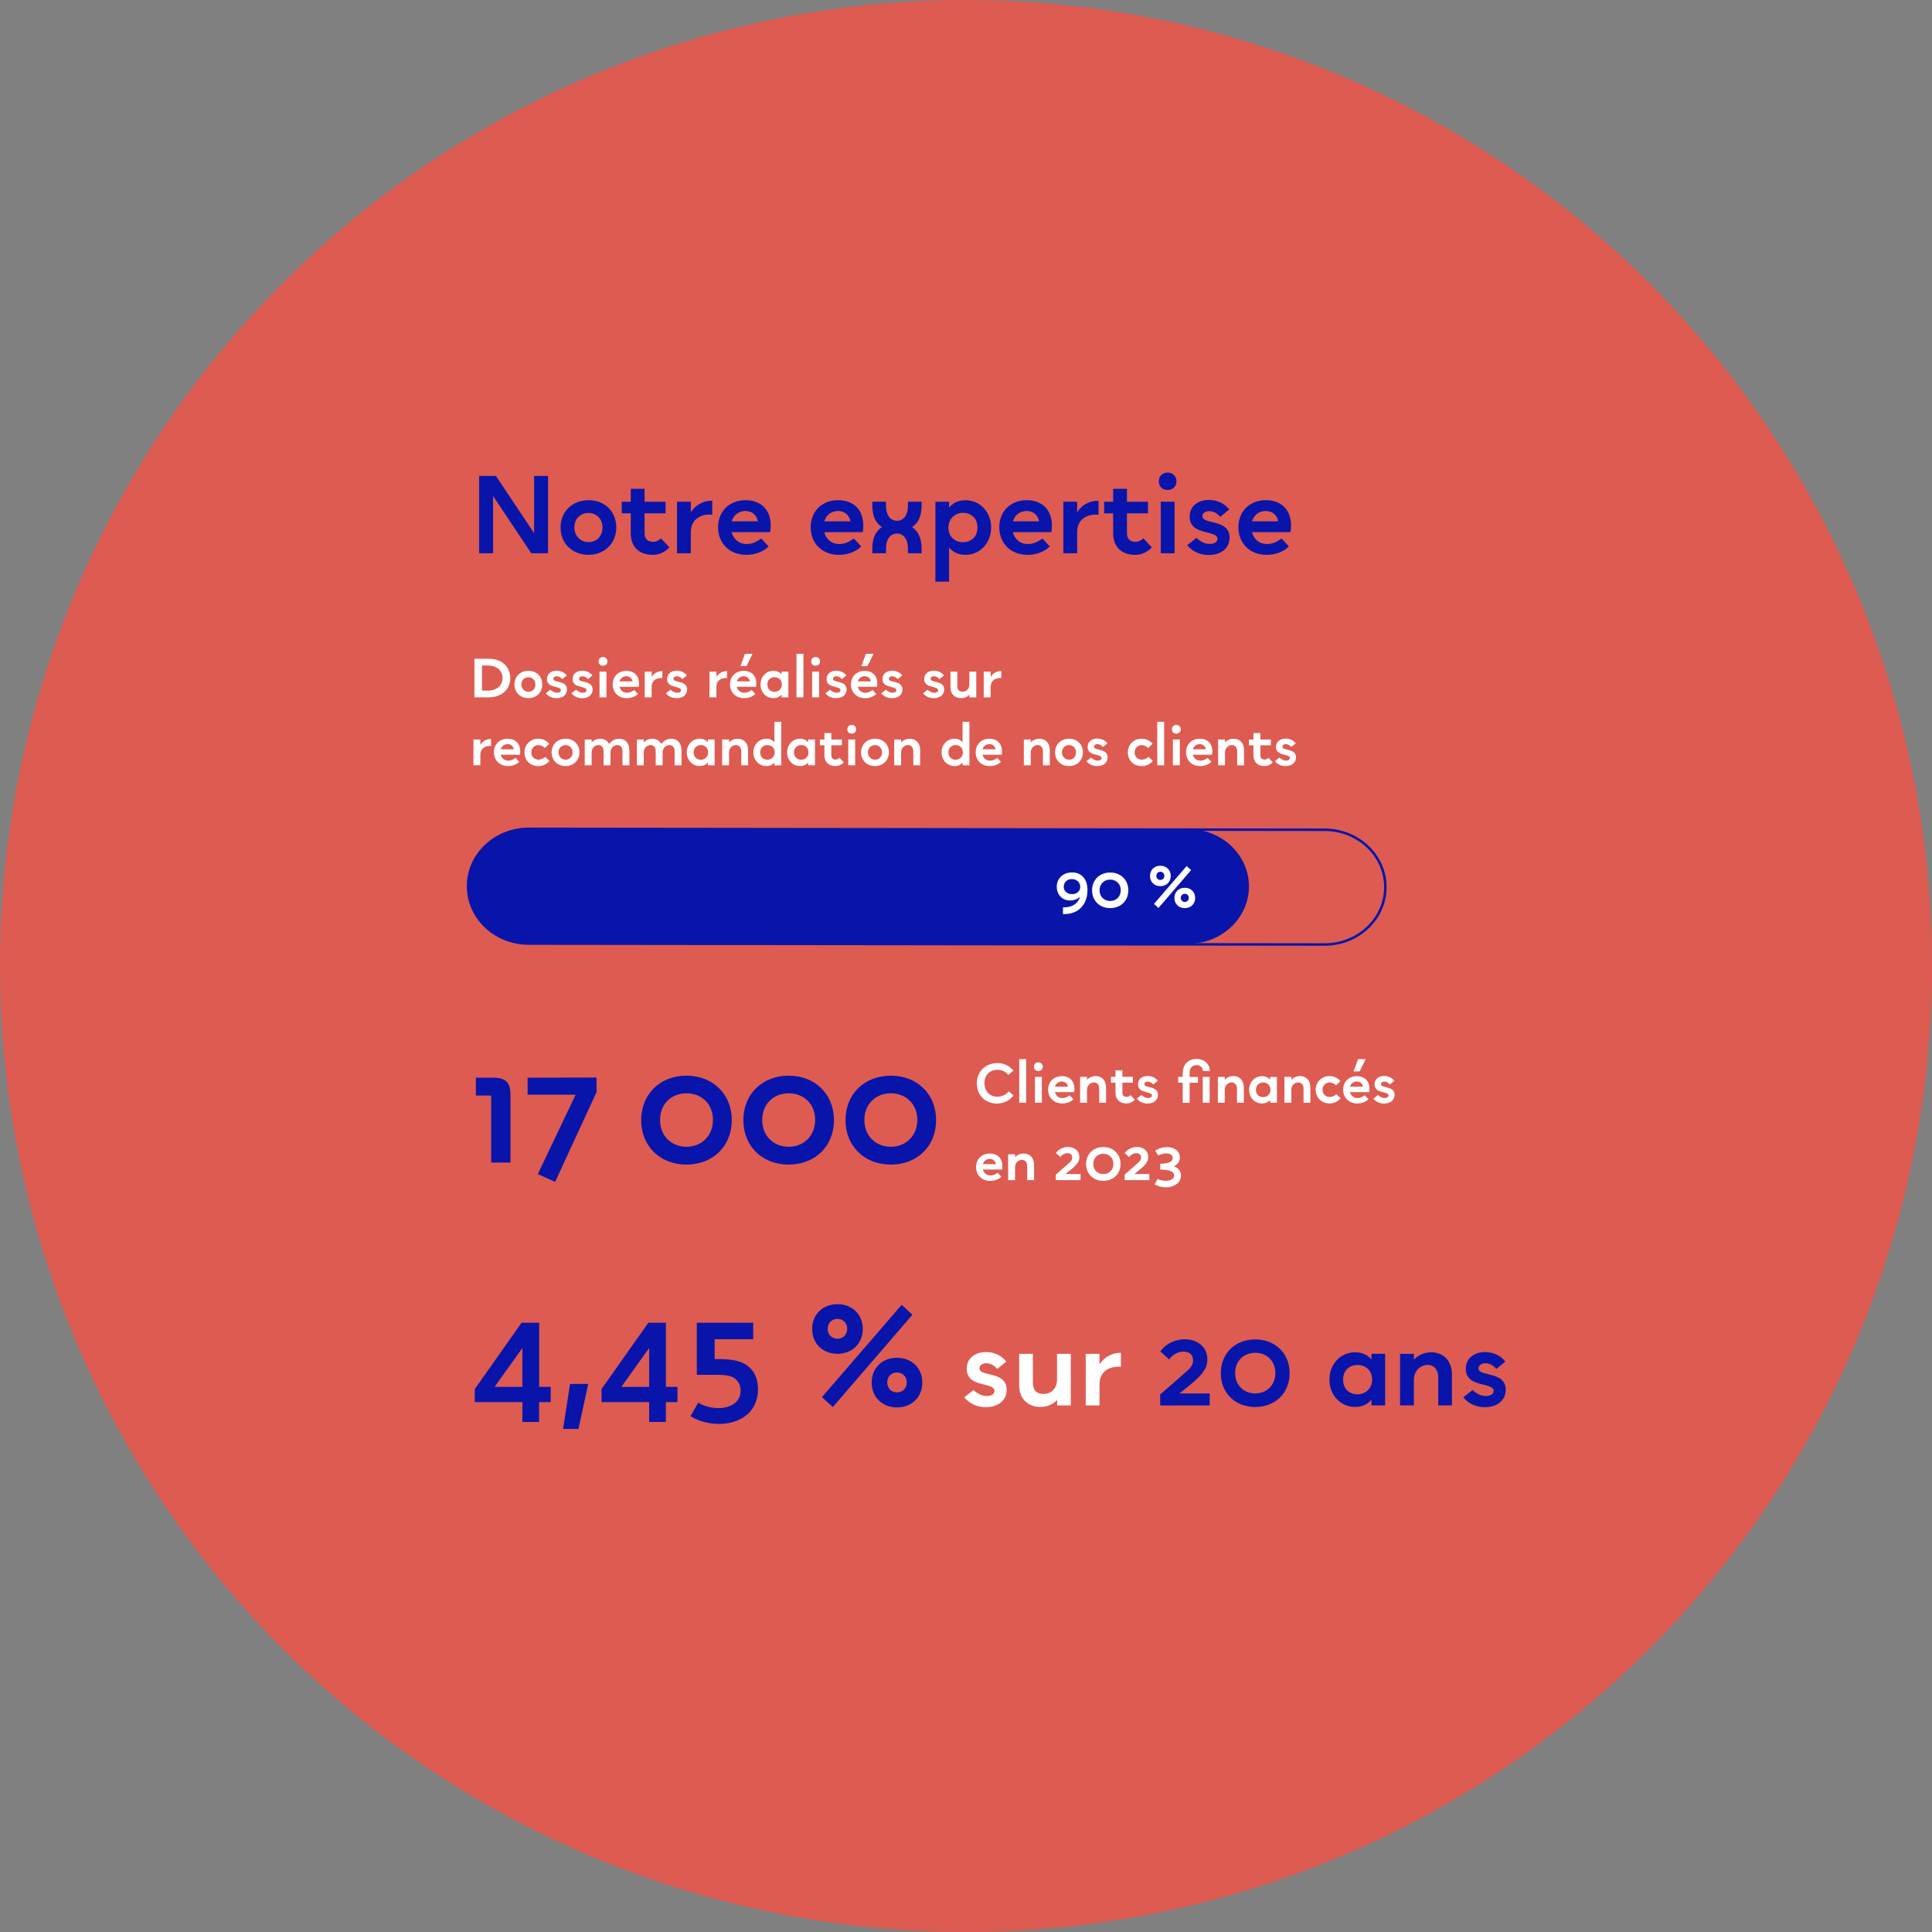 <?xml version="1.0" encoding="UTF-8"?><svg id="Calque_1" xmlns="http://www.w3.org/2000/svg" viewBox="0 0 621.3 621.3"><rect x="0" y="0" width="621.3" height="621.3" fill="#808080" stroke="none"/><defs><style>.cls-1{fill:none;stroke:#0915aa;stroke-width:.8px;}.cls-2{isolation:isolate;}.cls-3{fill:#0915aa;}.cls-3,.cls-4,.cls-5{stroke-width:0px;}.cls-4{fill:#de5b52;}.cls-5{fill:#fff;}</style></defs><circle class="cls-4" cx="310.65" cy="310.65" r="310.65"/><g class="cls-2"><g class="cls-2"><path class="cls-5" d="M164.1,218.05c0,3.11-2.16,6.22-7.09,6.22h-4.44v-12.44h4.44c4.94,0,7.09,3.11,7.09,6.22ZM161.61,218.03c0-2.01-1.43-4.02-4.89-4.02h-1.72v8.07l1.68.02c3.48.04,4.93-2.03,4.93-4.06Z"/><path class="cls-5" d="M165.43,220.12c0-2.55,1.89-4.4,4.5-4.4s4.46,1.82,4.46,4.38-1.89,4.42-4.48,4.42-4.48-1.85-4.48-4.4ZM172.17,220.12c0-1.37-.95-2.34-2.26-2.34s-2.26.97-2.26,2.32.95,2.36,2.28,2.36,2.24-.97,2.24-2.34Z"/><path class="cls-5" d="M175.51,222.97l1.47-1.16c.62.52,1.29.95,2.16.95s1.24-.39,1.24-.83c0-.58-.75-.77-1.62-1-1.29-.31-2.86-.71-2.86-2.55,0-1.72,1.37-2.7,3.11-2.7,1.47,0,2.63.71,3.25,1.53l-1.45,1.18c-.52-.62-1.14-.91-1.76-.91-.73,0-1.1.39-1.1.81,0,.58.73.75,1.58.95,1.27.31,2.8.68,2.8,2.49,0,1.66-1.31,2.8-3.36,2.8-1.47,0-2.65-.6-3.46-1.58Z"/><path class="cls-5" d="M183.76,222.97l1.47-1.16c.62.52,1.29.95,2.16.95s1.24-.39,1.24-.83c0-.58-.75-.77-1.62-1-1.29-.31-2.86-.71-2.86-2.55,0-1.72,1.37-2.7,3.11-2.7,1.47,0,2.63.71,3.25,1.53l-1.45,1.18c-.52-.62-1.14-.91-1.76-.91-.73,0-1.1.39-1.1.81,0,.58.73.75,1.58.95,1.26.31,2.8.68,2.8,2.49,0,1.66-1.31,2.8-3.36,2.8-1.47,0-2.65-.6-3.46-1.58Z"/><path class="cls-5" d="M192.49,212.7c0-.81.56-1.41,1.41-1.41s1.43.6,1.43,1.41-.58,1.39-1.43,1.39-1.41-.58-1.41-1.39ZM192.8,215.98h2.22v8.29h-2.22v-8.29Z"/><path class="cls-5" d="M205.41,220.87h-6.2c.29,1.1,1.14,1.91,2.45,1.91.91,0,1.64-.39,2.32-.89l1.18,1.29c-.87.85-2.18,1.35-3.59,1.35-2.7,0-4.54-1.87-4.54-4.44s1.82-4.35,4.4-4.35,4.06,1.6,4.06,4.08c0,.29-.02.68-.08,1.06ZM199.23,219.13h4.21c-.23-1.08-1-1.66-2.01-1.66s-1.91.62-2.2,1.66Z"/><path class="cls-5" d="M213,215.81v2.24h-.54c-1.39,0-2.9.83-2.9,2.8v3.42h-2.22v-8.29h2.22v1.7c.75-1.16,1.93-1.87,3.44-1.87Z"/><path class="cls-5" d="M214.14,222.97l1.47-1.16c.62.52,1.29.95,2.16.95s1.24-.39,1.24-.83c0-.58-.75-.77-1.62-1-1.29-.31-2.86-.71-2.86-2.55,0-1.72,1.37-2.7,3.11-2.7,1.47,0,2.63.71,3.25,1.53l-1.45,1.18c-.52-.62-1.14-.91-1.76-.91-.73,0-1.1.39-1.1.81,0,.58.73.75,1.58.95,1.27.31,2.8.68,2.8,2.49,0,1.66-1.31,2.8-3.36,2.8-1.47,0-2.65-.6-3.46-1.58Z"/></g><g class="cls-2"><path class="cls-5" d="M233.82,215.81v2.24h-.54c-1.39,0-2.9.83-2.9,2.8v3.42h-2.22v-8.29h2.22v1.7c.75-1.16,1.93-1.87,3.44-1.87Z"/></g><g class="cls-2"><path class="cls-5" d="M243.14,220.87h-6.2c.29,1.1,1.14,1.91,2.45,1.91.91,0,1.64-.39,2.32-.89l1.18,1.29c-.87.85-2.18,1.35-3.59,1.35-2.7,0-4.54-1.87-4.54-4.44s1.82-4.35,4.4-4.35,4.06,1.6,4.06,4.08c0,.29-.02.68-.08,1.06ZM236.96,219.13h4.21c-.23-1.08-1-1.66-2.01-1.66s-1.91.62-2.2,1.66ZM240.05,214.21h-1.93l1.43-3.94h2.47l-1.97,3.94Z"/></g><g class="cls-2"><path class="cls-5" d="M253.53,215.98v8.29h-2.2v-.91c-.62.75-1.53,1.16-2.63,1.16-2.26,0-4.13-1.83-4.13-4.4s1.87-4.4,4.13-4.4c1.1,0,2.01.41,2.63,1.16v-.91h2.2ZM251.43,220.12c0-1.58-1.18-2.36-2.34-2.36s-2.32.77-2.32,2.36,1.14,2.36,2.3,2.36,2.36-.81,2.36-2.36Z"/><path class="cls-5" d="M256.14,210.27h2.22v14h-2.22v-14Z"/><path class="cls-5" d="M260.87,212.7c0-.81.56-1.41,1.41-1.41s1.43.6,1.43,1.41-.58,1.39-1.43,1.39-1.41-.58-1.41-1.39ZM261.18,215.98h2.22v8.29h-2.22v-8.29Z"/><path class="cls-5" d="M265.43,222.97l1.47-1.16c.62.52,1.29.95,2.16.95s1.24-.39,1.24-.83c0-.58-.75-.77-1.62-1-1.29-.31-2.86-.71-2.86-2.55,0-1.72,1.37-2.7,3.11-2.7,1.47,0,2.63.71,3.25,1.53l-1.45,1.18c-.52-.62-1.14-.91-1.76-.91-.73,0-1.1.39-1.1.81,0,.58.73.75,1.58.95,1.27.31,2.8.68,2.8,2.49,0,1.66-1.31,2.8-3.36,2.8-1.47,0-2.65-.6-3.46-1.58Z"/><path class="cls-5" d="M282.04,220.87h-6.2c.29,1.1,1.14,1.91,2.45,1.91.91,0,1.64-.39,2.32-.89l1.18,1.29c-.87.85-2.18,1.35-3.59,1.35-2.7,0-4.54-1.87-4.54-4.44s1.82-4.35,4.4-4.35,4.06,1.6,4.06,4.08c0,.29-.02.68-.08,1.06ZM275.86,219.13h4.21c-.23-1.08-1-1.66-2.01-1.66s-1.91.62-2.2,1.66ZM278.95,214.21h-1.93l1.43-3.94h2.47l-1.97,3.94Z"/><path class="cls-5" d="M283.39,222.97l1.47-1.16c.62.52,1.29.95,2.16.95s1.24-.39,1.24-.83c0-.58-.75-.77-1.62-1-1.29-.31-2.86-.71-2.86-2.55,0-1.72,1.37-2.7,3.11-2.7,1.47,0,2.63.71,3.25,1.53l-1.45,1.18c-.52-.62-1.14-.91-1.76-.91-.73,0-1.1.39-1.1.81,0,.58.73.75,1.58.95,1.26.31,2.8.68,2.8,2.49,0,1.66-1.31,2.8-3.36,2.8-1.47,0-2.65-.6-3.46-1.58Z"/></g></g><g class="cls-2"><g class="cls-2"><path class="cls-5" d="M296.82,222.97l1.47-1.16c.62.52,1.29.95,2.16.95s1.24-.39,1.24-.83c0-.58-.75-.77-1.62-1-1.29-.31-2.86-.71-2.86-2.55,0-1.72,1.37-2.7,3.11-2.7,1.47,0,2.63.71,3.25,1.53l-1.45,1.18c-.52-.62-1.14-.91-1.76-.91-.73,0-1.1.39-1.1.81,0,.58.73.75,1.58.95,1.26.31,2.8.68,2.8,2.49,0,1.66-1.31,2.8-3.36,2.8-1.47,0-2.65-.6-3.46-1.58Z"/><path class="cls-5" d="M313.95,215.98v8.29h-2.2v-.89c-.66.73-1.6,1.14-2.7,1.14-1.97,0-3.4-1.35-3.4-3.36v-5.18h2.2v4.67c0,1.24.66,1.78,1.7,1.78,1.31,0,2.18-.93,2.18-2.3v-4.15h2.22Z"/><path class="cls-5" d="M322.01,215.81v2.24h-.54c-1.39,0-2.9.83-2.9,2.8v3.42h-2.22v-8.29h2.22v1.7c.75-1.16,1.93-1.87,3.44-1.87Z"/></g></g><g class="cls-2"><g class="cls-2"><path class="cls-5" d="M157.92,237.64v2.24h-.54c-1.39,0-2.9.83-2.9,2.8v3.42h-2.22v-8.29h2.22v1.7c.75-1.16,1.93-1.87,3.44-1.87Z"/></g><g class="cls-2"><path class="cls-5" d="M167.22,242.7h-6.2c.29,1.1,1.14,1.91,2.45,1.91.91,0,1.64-.39,2.32-.89l1.18,1.29c-.87.85-2.18,1.35-3.59,1.35-2.7,0-4.54-1.87-4.54-4.44s1.82-4.35,4.4-4.35,4.06,1.6,4.06,4.08c0,.29-.02.68-.08,1.06ZM161.04,240.96h4.21c-.23-1.08-1-1.66-2.01-1.66s-1.91.62-2.2,1.66Z"/></g><g class="cls-2"><path class="cls-5" d="M168.66,241.98c0-2.55,1.91-4.42,4.5-4.42,1.27,0,2.53.52,3.46,1.62l-1.41,1.37c-.62-.64-1.37-.93-2.07-.93-1.2,0-2.28.89-2.28,2.41,0,1.41,1.1,2.26,2.34,2.26.71,0,1.47-.27,2.12-.89l1.39,1.31c-1,1.16-2.3,1.66-3.57,1.66-2.59,0-4.48-1.85-4.48-4.38Z"/><path class="cls-5" d="M177.39,241.96c0-2.55,1.89-4.4,4.5-4.4s4.46,1.82,4.46,4.38-1.89,4.42-4.48,4.42-4.48-1.85-4.48-4.4ZM184.13,241.96c0-1.37-.95-2.34-2.26-2.34s-2.26.97-2.26,2.32.95,2.36,2.28,2.36,2.24-.97,2.24-2.34Z"/><path class="cls-5" d="M202.4,241.13v4.98h-2.22v-4.48c0-1.16-.54-2.03-1.64-2.03-1.16,0-2.22.97-2.22,2.36v4.15h-2.22v-4.48c0-1.16-.54-2.03-1.64-2.03-1.16,0-2.2.97-2.2,2.36v4.15h-2.22v-8.29h2.22v.93c.71-.75,1.68-1.18,2.78-1.18,1.33,0,2.34.64,2.86,1.7.73-1.06,1.89-1.7,3.21-1.7,1.99,0,3.28,1.43,3.28,3.57Z"/><path class="cls-5" d="M219.16,241.13v4.98h-2.22v-4.48c0-1.16-.54-2.03-1.64-2.03-1.16,0-2.22.97-2.22,2.36v4.15h-2.22v-4.48c0-1.16-.54-2.03-1.64-2.03-1.16,0-2.2.97-2.2,2.36v4.15h-2.22v-8.29h2.22v.93c.71-.75,1.68-1.18,2.78-1.18,1.33,0,2.34.64,2.86,1.7.73-1.06,1.89-1.7,3.21-1.7,1.99,0,3.28,1.43,3.28,3.57Z"/><path class="cls-5" d="M229.82,237.81v8.29h-2.2v-.91c-.62.75-1.53,1.16-2.63,1.16-2.26,0-4.13-1.83-4.13-4.4s1.87-4.4,4.13-4.4c1.1,0,2.01.41,2.63,1.16v-.91h2.2ZM227.73,241.96c0-1.58-1.18-2.36-2.34-2.36s-2.32.77-2.32,2.36,1.14,2.36,2.3,2.36,2.36-.81,2.36-2.36Z"/><path class="cls-5" d="M240.57,241.13v4.98h-2.2v-4.48c0-1.14-.58-2.03-1.7-2.03-1.18,0-2.22.97-2.22,2.36v4.15h-2.22v-8.29h2.22v.93c.71-.75,1.68-1.18,2.8-1.18,1.99,0,3.32,1.43,3.32,3.57Z"/><path class="cls-5" d="M251.23,232.11v14h-2.2v-.91c-.62.75-1.49,1.16-2.57,1.16-2.3,0-4.19-1.83-4.19-4.4s1.89-4.4,4.19-4.4c1.08,0,1.95.41,2.57,1.16v-6.61h2.2ZM249.13,241.94c0-1.56-1.18-2.34-2.34-2.34s-2.32.77-2.32,2.36,1.14,2.36,2.3,2.36,2.36-.81,2.36-2.38Z"/><path class="cls-5" d="M262.09,237.81v8.29h-2.2v-.91c-.62.75-1.53,1.16-2.63,1.16-2.26,0-4.13-1.83-4.13-4.4s1.87-4.4,4.13-4.4c1.1,0,2.01.41,2.63,1.16v-.91h2.2ZM260,241.96c0-1.58-1.18-2.36-2.34-2.36s-2.32.77-2.32,2.36,1.14,2.36,2.3,2.36,2.36-.81,2.36-2.36Z"/><path class="cls-5" d="M271.34,245.15c-.79.83-1.74,1.2-2.67,1.2-2.28,0-3.55-1.37-3.55-3.46v-3.21h-1.45v-1.87h1.45v-2.07h2.22v2.07h3.38v1.87h-3.38v3.21c0,.83.46,1.37,1.41,1.37.41,0,.85-.19,1.22-.56l1.37,1.45Z"/><path class="cls-5" d="M272.47,234.53c0-.81.56-1.41,1.41-1.41s1.43.6,1.43,1.41-.58,1.39-1.43,1.39-1.41-.58-1.41-1.39ZM272.78,237.81h2.22v8.29h-2.22v-8.29Z"/><path class="cls-5" d="M276.9,241.96c0-2.55,1.89-4.4,4.5-4.4s4.46,1.82,4.46,4.38-1.89,4.42-4.48,4.42-4.48-1.85-4.48-4.4ZM283.64,241.96c0-1.37-.95-2.34-2.26-2.34s-2.26.97-2.26,2.32.95,2.36,2.28,2.36,2.24-.97,2.24-2.34Z"/><path class="cls-5" d="M295.9,241.13v4.98h-2.2v-4.48c0-1.14-.58-2.03-1.7-2.03-1.18,0-2.22.97-2.22,2.36v4.15h-2.22v-8.29h2.22v.93c.71-.75,1.68-1.18,2.8-1.18,1.99,0,3.32,1.43,3.32,3.57Z"/><path class="cls-5" d="M311.75,232.11v14h-2.2v-.91c-.62.75-1.49,1.16-2.57,1.16-2.3,0-4.19-1.83-4.19-4.4s1.89-4.4,4.19-4.4c1.08,0,1.95.41,2.57,1.16v-6.61h2.2ZM309.65,241.94c0-1.56-1.18-2.34-2.34-2.34s-2.32.77-2.32,2.36,1.14,2.36,2.3,2.36,2.36-.81,2.36-2.38Z"/><path class="cls-5" d="M322.14,242.7h-6.2c.29,1.1,1.14,1.91,2.45,1.91.91,0,1.64-.39,2.32-.89l1.18,1.29c-.87.85-2.18,1.35-3.59,1.35-2.7,0-4.54-1.87-4.54-4.44s1.82-4.35,4.4-4.35,4.06,1.6,4.06,4.08c0,.29-.02.68-.08,1.06ZM315.96,240.96h4.21c-.23-1.08-1-1.66-2.01-1.66s-1.91.62-2.2,1.66Z"/><path class="cls-5" d="M337.59,241.13v4.98h-2.2v-4.48c0-1.14-.58-2.03-1.7-2.03-1.18,0-2.22.97-2.22,2.36v4.15h-2.22v-8.29h2.22v.93c.71-.75,1.68-1.18,2.8-1.18,1.99,0,3.32,1.43,3.32,3.57Z"/><path class="cls-5" d="M339.29,241.96c0-2.55,1.89-4.4,4.5-4.4s4.46,1.82,4.46,4.38-1.89,4.42-4.48,4.42-4.48-1.85-4.48-4.4ZM346.03,241.96c0-1.37-.95-2.34-2.26-2.34s-2.26.97-2.26,2.32.95,2.36,2.28,2.36,2.24-.97,2.24-2.34Z"/><path class="cls-5" d="M349.37,244.8l1.47-1.16c.62.52,1.29.95,2.16.95s1.24-.39,1.24-.83c0-.58-.75-.77-1.62-1-1.29-.31-2.86-.71-2.86-2.55,0-1.72,1.37-2.7,3.11-2.7,1.47,0,2.63.71,3.25,1.53l-1.45,1.18c-.52-.62-1.14-.91-1.76-.91-.73,0-1.1.39-1.1.81,0,.58.73.75,1.58.95,1.27.31,2.8.68,2.8,2.49,0,1.66-1.31,2.8-3.36,2.8-1.47,0-2.65-.6-3.46-1.58Z"/></g><g class="cls-2"><path class="cls-5" d="M362.68,241.98c0-2.55,1.91-4.42,4.5-4.42,1.27,0,2.53.52,3.46,1.62l-1.41,1.37c-.62-.64-1.37-.93-2.07-.93-1.2,0-2.28.89-2.28,2.41,0,1.41,1.1,2.26,2.34,2.26.71,0,1.47-.27,2.12-.89l1.39,1.31c-1,1.16-2.3,1.66-3.57,1.66-2.59,0-4.48-1.85-4.48-4.38Z"/></g><g class="cls-2"><path class="cls-5" d="M372.15,232.11h2.22v14h-2.22v-14Z"/><path class="cls-5" d="M376.87,234.53c0-.81.56-1.41,1.41-1.41s1.43.6,1.43,1.41-.58,1.39-1.43,1.39-1.41-.58-1.41-1.39ZM377.19,237.81h2.22v8.29h-2.22v-8.29Z"/><path class="cls-5" d="M389.79,242.7h-6.2c.29,1.1,1.14,1.91,2.45,1.91.91,0,1.64-.39,2.32-.89l1.18,1.29c-.87.85-2.18,1.35-3.59,1.35-2.7,0-4.54-1.87-4.54-4.44s1.82-4.35,4.4-4.35,4.06,1.6,4.06,4.08c0,.29-.02.68-.08,1.06ZM383.61,240.96h4.21c-.23-1.08-1-1.66-2.01-1.66s-1.91.62-2.2,1.66Z"/><path class="cls-5" d="M400.06,241.13v4.98h-2.2v-4.48c0-1.14-.58-2.03-1.7-2.03-1.18,0-2.22.97-2.22,2.36v4.15h-2.22v-8.29h2.22v.93c.71-.75,1.68-1.18,2.8-1.18,1.99,0,3.32,1.43,3.32,3.57Z"/><path class="cls-5" d="M409.31,245.15c-.79.83-1.74,1.2-2.67,1.2-2.28,0-3.55-1.37-3.55-3.46v-3.21h-1.45v-1.87h1.45v-2.07h2.22v2.07h3.38v1.87h-3.38v3.21c0,.83.46,1.37,1.41,1.37.41,0,.85-.19,1.22-.56l1.37,1.45Z"/><path class="cls-5" d="M409.95,244.8l1.47-1.16c.62.52,1.29.95,2.16.95s1.24-.39,1.24-.83c0-.58-.75-.77-1.62-1-1.29-.31-2.86-.71-2.86-2.55,0-1.72,1.37-2.7,3.11-2.7,1.47,0,2.63.71,3.25,1.53l-1.45,1.18c-.52-.62-1.14-.91-1.76-.91-.73,0-1.1.39-1.1.81,0,.58.73.75,1.58.95,1.27.31,2.8.68,2.8,2.49,0,1.66-1.31,2.8-3.36,2.8-1.47,0-2.65-.6-3.46-1.58Z"/></g></g><path class="cls-1" d="M170.06,266.54l255.9.3c10.81,0,19.55,8.26,19.55,18.45s-8.76,18.45-19.55,18.45l-255.9-.3c-10.81,0-19.55-8.26-19.55-18.45s8.76-18.45,19.55-18.45Z"/><path class="cls-3" d="M170.2,266.54l211.89.07c10.79,0,19.55,8.26,19.55,18.45s-8.76,18.45-19.55,18.45l-211.89-.07c-10.81,0-19.55-8.26-19.55-18.45s8.76-18.45,19.55-18.45"/><g class="cls-2"><g class="cls-2"><path class="cls-5" d="M349.71,286.29c0,4.5-2.84,7.66-7.38,7.66h-.5v-2.14h.17c2.77,0,4.58-1.16,5.37-3.43-.83.74-1.99,1.2-3.23,1.2-2.58,0-4.3-1.9-4.3-4.43s1.9-4.59,4.87-4.59,5,1.94,5,5.72ZM347.39,285.2c0-1.44-1.18-2.51-2.71-2.51s-2.6,1.07-2.6,2.49,1.11,2.36,2.66,2.36,2.64-.92,2.64-2.34Z"/><path class="cls-5" d="M351.19,286.31c0-3.34,2.42-5.72,5.83-5.72s5.83,2.38,5.83,5.72-2.42,5.72-5.83,5.72-5.83-2.38-5.83-5.72ZM360.42,286.29c0-2.03-1.44-3.43-3.41-3.43s-3.41,1.4-3.41,3.43,1.44,3.45,3.41,3.45,3.41-1.44,3.41-3.45Z"/><path class="cls-5" d="M369.81,281.69c0-1.92,1.4-3.28,3.34-3.28s3.34,1.35,3.34,3.28-1.4,3.28-3.34,3.28-3.34-1.35-3.34-3.28ZM371.1,290.68l10.52-12.18,1.42,1.31-10.5,12.18-1.44-1.31ZM374.44,281.66c0-.76-.55-1.31-1.29-1.31s-1.29.55-1.29,1.31.55,1.31,1.29,1.31,1.29-.55,1.29-1.31ZM377.67,288.76c0-1.92,1.4-3.27,3.34-3.27s3.34,1.35,3.34,3.27-1.4,3.28-3.34,3.28-3.34-1.35-3.34-3.28ZM382.3,288.74c0-.76-.55-1.31-1.29-1.31s-1.29.55-1.29,1.31.55,1.31,1.29,1.31,1.29-.55,1.29-1.31Z"/></g></g><g class="cls-2"><g class="cls-2"><path class="cls-3" d="M176.24,153.05v24.88h-5.39l-12.28-18.41v18.41h-4.48v-24.88h5.39l12.28,18.41v-18.41h4.48Z"/><path class="cls-3" d="M180.27,169.64c0-5.1,3.77-8.79,9-8.79s8.92,3.65,8.92,8.75-3.77,8.83-8.96,8.83-8.96-3.69-8.96-8.79ZM193.75,169.64c0-2.74-1.91-4.69-4.52-4.69s-4.52,1.95-4.52,4.65,1.91,4.73,4.56,4.73,4.48-1.95,4.48-4.69Z"/><path class="cls-3" d="M215.28,176.03c-1.58,1.66-3.48,2.41-5.35,2.41-4.56,0-7.09-2.74-7.09-6.93v-6.43h-2.9v-3.73h2.9v-4.15h4.44v4.15h6.76v3.73h-6.76v6.43c0,1.66.91,2.74,2.82,2.74.83,0,1.7-.37,2.45-1.12l2.74,2.9Z"/></g><g class="cls-2"><path class="cls-3" d="M229.05,161.01v4.48h-1.08c-2.78,0-5.81,1.66-5.81,5.6v6.84h-4.44v-16.59h4.44v3.4c1.49-2.32,3.86-3.73,6.88-3.73Z"/></g><g class="cls-2"><path class="cls-3" d="M247.67,171.13h-12.4c.58,2.2,2.28,3.82,4.89,3.82,1.83,0,3.28-.79,4.65-1.78l2.36,2.57c-1.74,1.7-4.35,2.7-7.17,2.7-5.39,0-9.08-3.73-9.08-8.88s3.65-8.71,8.79-8.71,8.13,3.19,8.13,8.17c0,.58-.04,1.37-.17,2.12ZM235.31,167.65h8.42c-.46-2.16-1.99-3.32-4.02-3.32s-3.82,1.24-4.4,3.32Z"/></g><g class="cls-2"><path class="cls-3" d="M277.45,171.13h-12.4c.58,2.2,2.28,3.82,4.89,3.82,1.83,0,3.28-.79,4.65-1.78l2.36,2.57c-1.74,1.7-4.35,2.7-7.17,2.7-5.39,0-9.08-3.73-9.08-8.88s3.65-8.71,8.79-8.71,8.13,3.19,8.13,8.17c0,.58-.04,1.37-.17,2.12ZM265.09,167.65h8.42c-.46-2.16-1.99-3.32-4.02-3.32s-3.82,1.24-4.4,3.32Z"/></g><g class="cls-2"><path class="cls-3" d="M293.3,169.51c1.95,1.29,3.07,3.57,3.07,6.84v1.58h-4.4v-1.58c0-3.19-1.62-4.77-3.52-4.77s-3.53,1.58-3.53,4.77v1.58h-4.4v-1.58c0-3.28,1.12-5.56,3.07-6.84-1.95-1.29-3.03-3.53-3.07-6.8v-1.37h4.4v1.37c.04,3.19,1.62,4.77,3.53,4.77s3.52-1.58,3.52-4.77v-1.37h4.4v1.37c0,3.28-1.12,5.56-3.07,6.8Z"/></g><g class="cls-2"><path class="cls-3" d="M318.73,169.64c0,5.14-3.73,8.79-8.21,8.79-2.24,0-4.06-.83-5.31-2.36v10.99h-4.4v-25.71h4.4v1.87c1.24-1.53,3.07-2.36,5.31-2.36,4.48,0,8.21,3.65,8.21,8.79ZM314.33,169.64c0-3.19-2.28-4.73-4.6-4.73s-4.73,1.62-4.73,4.77,2.36,4.69,4.69,4.69,4.65-1.53,4.65-4.73Z"/></g><g class="cls-2"><path class="cls-3" d="M338.1,171.13h-12.4c.58,2.2,2.28,3.82,4.89,3.82,1.83,0,3.28-.79,4.65-1.78l2.36,2.57c-1.74,1.7-4.35,2.7-7.17,2.7-5.39,0-9.08-3.73-9.08-8.88s3.65-8.71,8.79-8.71,8.13,3.19,8.13,8.17c0,.58-.04,1.37-.17,2.12ZM325.74,167.65h8.42c-.46-2.16-1.99-3.32-4.02-3.32s-3.82,1.24-4.4,3.32Z"/><path class="cls-3" d="M353.28,161.01v4.48h-1.08c-2.78,0-5.81,1.66-5.81,5.6v6.84h-4.44v-16.59h4.44v3.4c1.49-2.32,3.86-3.73,6.88-3.73Z"/><path class="cls-3" d="M370.41,176.03c-1.58,1.66-3.48,2.41-5.35,2.41-4.56,0-7.09-2.74-7.09-6.93v-6.43h-2.9v-3.73h2.9v-4.15h4.44v4.15h6.76v3.73h-6.76v6.43c0,1.66.91,2.74,2.82,2.74.83,0,1.7-.37,2.45-1.12l2.74,2.9Z"/><path class="cls-3" d="M372.65,154.79c0-1.62,1.12-2.82,2.82-2.82s2.86,1.2,2.86,2.82-1.16,2.78-2.86,2.78-2.82-1.16-2.82-2.78ZM373.28,161.34h4.44v16.59h-4.44v-16.59Z"/><path class="cls-3" d="M381.78,175.32l2.94-2.32c1.24,1.04,2.57,1.91,4.31,1.91s2.49-.79,2.49-1.66c0-1.16-1.49-1.53-3.23-1.99-2.57-.62-5.72-1.41-5.72-5.1,0-3.44,2.74-5.39,6.22-5.39,2.95,0,5.27,1.41,6.51,3.07l-2.9,2.36c-1.04-1.24-2.28-1.83-3.53-1.83-1.45,0-2.2.79-2.2,1.62,0,1.16,1.45,1.49,3.15,1.91,2.53.62,5.6,1.37,5.6,4.98,0,3.32-2.61,5.6-6.72,5.6-2.94,0-5.31-1.2-6.93-3.15Z"/><path class="cls-3" d="M415,171.13h-12.4c.58,2.2,2.28,3.82,4.89,3.82,1.83,0,3.28-.79,4.65-1.78l2.36,2.57c-1.74,1.7-4.35,2.7-7.17,2.7-5.39,0-9.08-3.73-9.08-8.88s3.65-8.71,8.79-8.71,8.13,3.19,8.13,8.17c0,.58-.04,1.37-.17,2.12ZM402.64,167.65h8.42c-.46-2.16-1.99-3.32-4.02-3.32s-3.82,1.24-4.4,3.32Z"/></g></g><path class="cls-5" d="M320.62,354.9c-3.75,0-6.49-2.7-6.49-6.49s2.78-6.54,6.62-6.54c2.2,0,3.86.89,5.16,2.44l-1.62,1.36c-.93-1.08-2.14-1.64-3.55-1.64-2.48,0-4.15,1.76-4.15,4.3s1.64,4.31,4.08,4.35c1.51.03,2.84-.64,3.71-1.72l1.56,1.31c-1.35,1.71-3.15,2.61-5.34,2.61h.03ZM327.77,340.61h2.22v14h-2.22v-14ZM332.5,343.04c0-.81.56-1.41,1.41-1.41s1.43.6,1.43,1.41-.59,1.39-1.43,1.39-1.41-.59-1.41-1.39ZM332.82,346.31h2.22v8.3h-2.22v-8.3ZM345.43,351.21h-6.19c.29,1.11,1.15,1.91,2.44,1.91.91,0,1.64-.4,2.32-.89l1.19,1.28c-.87.85-2.18,1.35-3.59,1.35-2.7,0-4.54-1.87-4.54-4.43s1.83-4.35,4.39-4.35,4.07,1.6,4.07,4.08c0,.29-.03.68-.08,1.06h0ZM339.24,349.46h4.22c-.23-1.08-1-1.66-2.01-1.66s-1.91.63-2.2,1.66h-.01ZM355.69,349.63v4.98h-2.2v-4.48c0-1.15-.59-2.03-1.71-2.03-1.19,0-2.22.97-2.22,2.36v4.15h-2.22v-8.3h2.22v.93c.71-.75,1.68-1.19,2.8-1.19,1.99,0,3.32,1.43,3.32,3.56h.01ZM364.94,353.65c-.79.83-1.75,1.2-2.67,1.2-2.28,0-3.55-1.36-3.55-3.47v-3.22h-1.45v-1.87h1.45v-2.07h2.22v2.07h3.38v1.87h-3.38v3.22c0,.83.45,1.36,1.41,1.36.41,0,.85-.19,1.23-.56l1.36,1.45h0ZM365.58,353.3l1.47-1.16c.63.52,1.28.96,2.16.96s1.24-.4,1.24-.83c0-.59-.75-.76-1.62-1-1.28-.31-2.87-.71-2.87-2.55,0-1.72,1.36-2.7,3.11-2.7,1.47,0,2.63.71,3.26,1.53l-1.45,1.19c-.52-.63-1.15-.91-1.76-.91-.72,0-1.11.4-1.11.81,0,.59.72.75,1.58.96,1.27.31,2.8.68,2.8,2.48,0,1.66-1.31,2.8-3.36,2.8-1.47,0-2.66-.6-3.47-1.58v.03ZM380.33,348.18h-1.45v-1.87h1.45v-.97c0-3.15,1.84-4.79,4.42-4.79s4.3,1.66,4.3,3.86h-2.22c0-1.06-.81-1.88-2.03-1.88s-2.24.75-2.24,2.4v1.39h2.7v1.87h-2.7v6.43h-2.22v-6.43h0ZM386.78,346.31h2.22v8.3h-2.22v-8.3ZM399.99,349.63v4.98h-2.2v-4.48c0-1.15-.59-2.03-1.71-2.03-1.19,0-2.22.97-2.22,2.36v4.15h-2.22v-8.3h2.22v.93c.71-.75,1.68-1.19,2.8-1.19,1.99,0,3.32,1.43,3.32,3.56h.01ZM410.65,346.31v8.3h-2.2v-.91c-.63.75-1.53,1.16-2.63,1.16-2.27,0-4.12-1.83-4.12-4.39s1.87-4.39,4.12-4.39c1.11,0,2.01.41,2.63,1.16v-.91h2.2ZM408.56,350.46c0-1.58-1.19-2.36-2.35-2.36s-2.32.76-2.32,2.36,1.15,2.36,2.31,2.36,2.36-.81,2.36-2.36ZM421.4,349.63v4.98h-2.2v-4.48c0-1.15-.59-2.03-1.71-2.03-1.19,0-2.22.97-2.22,2.36v4.15h-2.22v-8.3h2.22v.93c.71-.75,1.68-1.19,2.8-1.19,1.99,0,3.32,1.43,3.32,3.56h.01ZM423.09,350.47c0-2.55,1.91-4.42,4.5-4.42,1.27,0,2.52.52,3.47,1.62l-1.41,1.36c-.63-.64-1.36-.93-2.07-.93-1.2,0-2.28.89-2.28,2.4,0,1.41,1.11,2.27,2.35,2.27.71,0,1.47-.27,2.11-.89l1.39,1.31c-1,1.16-2.31,1.66-3.56,1.66-2.59,0-4.48-1.84-4.48-4.38h-.03ZM440.31,351.21h-6.19c.29,1.11,1.15,1.91,2.44,1.91.91,0,1.64-.4,2.32-.89l1.19,1.28c-.87.85-2.18,1.35-3.59,1.35-2.7,0-4.54-1.87-4.54-4.43s1.83-4.35,4.39-4.35,4.07,1.6,4.07,4.08c0,.29-.03.68-.08,1.06h0ZM434.13,349.46h4.22c-.23-1.08-1-1.66-2.01-1.66s-1.91.63-2.2,1.66h-.01ZM437.21,344.55h-1.92l1.43-3.94h2.47l-1.96,3.94h-.01ZM441.66,353.3l1.47-1.16c.63.52,1.28.96,2.16.96s1.24-.4,1.24-.83c0-.59-.75-.76-1.62-1-1.28-.31-2.87-.71-2.87-2.55,0-1.72,1.36-2.7,3.11-2.7,1.47,0,2.63.71,3.26,1.53l-1.45,1.19c-.52-.63-1.15-.91-1.76-.91-.72,0-1.11.4-1.11.81,0,.59.72.75,1.58.96,1.27.31,2.8.68,2.8,2.48,0,1.66-1.31,2.8-3.36,2.8-1.47,0-2.66-.6-3.47-1.58v.03Z"/><g class="cls-2"><g class="cls-2"><path class="cls-5" d="M322.27,376.1h-6.2c.29,1.1,1.14,1.91,2.45,1.91.91,0,1.64-.39,2.32-.89l1.18,1.29c-.87.85-2.18,1.35-3.59,1.35-2.7,0-4.54-1.87-4.54-4.44s1.82-4.36,4.4-4.36,4.06,1.6,4.06,4.09c0,.29-.02.68-.08,1.06ZM316.09,374.35h4.21c-.23-1.08-1-1.66-2.01-1.66s-1.91.62-2.2,1.66Z"/><path class="cls-5" d="M332.54,374.52v4.98h-2.2v-4.48c0-1.14-.58-2.03-1.7-2.03-1.18,0-2.22.97-2.22,2.36v4.15h-2.22v-8.29h2.22v.93c.71-.75,1.68-1.18,2.8-1.18,1.99,0,3.32,1.43,3.32,3.57Z"/><path class="cls-5" d="M347.49,377.57v1.93h-7.96v-1.76l3.77-3.3c.91-.81,1.51-1.26,1.51-2.18s-.58-1.41-1.51-1.41c-.87,0-1.74.42-2.32,1.24l-1.43-1.29c1-1.37,2.57-1.95,3.94-1.95,1.91,0,3.63,1.1,3.63,3.26,0,1.14-.48,2.22-2.72,4.02l-1.76,1.43h4.85Z"/><path class="cls-5" d="M349.27,374.31c0-3.17,2.3-5.43,5.54-5.43s5.54,2.26,5.54,5.43-2.3,5.43-5.54,5.43-5.54-2.26-5.54-5.43ZM358.05,374.29c0-1.93-1.37-3.26-3.23-3.26s-3.24,1.33-3.24,3.26,1.37,3.28,3.24,3.28,3.23-1.37,3.23-3.28Z"/><path class="cls-5" d="M369.62,377.57v1.93h-7.96v-1.76l3.77-3.3c.91-.81,1.51-1.26,1.51-2.18s-.58-1.41-1.51-1.41c-.87,0-1.74.42-2.32,1.24l-1.43-1.29c1-1.37,2.57-1.95,3.94-1.95,1.91,0,3.63,1.1,3.63,3.26,0,1.14-.48,2.22-2.72,4.02l-1.76,1.43h4.85Z"/><path class="cls-5" d="M379.78,378c0,2.47-2.38,3.82-4.77,3.82-1.31,0-2.67-.31-3.73-.97l1-1.7c.75.39,1.72.58,2.7.58,1.33,0,2.61-.56,2.61-1.74,0-.97-.93-1.87-4.48-1.87v-1.89c3.32,0,4.02-.93,4.02-1.8,0-1.04-.93-1.51-1.99-1.51-.95,0-1.95.27-2.65.66l-1-1.49c1.06-.81,2.51-1.2,3.9-1.2,2.09,0,4.04,1.2,4.04,3.32,0,1.2-.68,2.28-1.93,2.86,1.47.5,2.28,1.55,2.28,2.94Z"/></g></g><g class="cls-2"><g class="cls-2"><path class="cls-3" d="M157.94,352.68c0-.22-.11-.38-.38-.38h-4.53v-5.73h5.62c3.88,0,5.51,1.42,5.51,5.46v21.83h-6.22v-21.18Z"/><path class="cls-3" d="M191.84,346.52v4.69l-13.32,28.87-5.57-2.51,12.17-25.54h-15.45v-5.46l22.16-.05Z"/></g></g><g class="cls-2"><g class="cls-2"><path class="cls-3" d="M206.19,360.22c0-8.35,6.06-14.3,14.57-14.3s14.57,5.95,14.57,14.3-6.06,14.3-14.57,14.3-14.57-5.95-14.57-14.3ZM229.28,360.16c0-5.08-3.6-8.57-8.51-8.57s-8.51,3.49-8.51,8.57,3.6,8.62,8.51,8.62,8.51-3.6,8.51-8.62Z"/><path class="cls-3" d="M239.05,360.22c0-8.35,6.06-14.3,14.57-14.3s14.57,5.95,14.57,14.3-6.06,14.3-14.57,14.3-14.57-5.95-14.57-14.3ZM262.14,360.16c0-5.08-3.6-8.57-8.51-8.57s-8.51,3.49-8.51,8.57,3.6,8.62,8.51,8.62,8.51-3.6,8.51-8.62Z"/><path class="cls-3" d="M271.9,360.22c0-8.35,6.06-14.3,14.57-14.3s14.57,5.95,14.57,14.3-6.06,14.3-14.57,14.3-14.57-5.95-14.57-14.3ZM294.99,360.16c0-5.08-3.6-8.57-8.51-8.57s-8.51,3.49-8.51,8.57,3.6,8.62,8.51,8.62,8.51-3.6,8.51-8.62Z"/></g></g><g class="cls-2"><g class="cls-2"><path class="cls-3" d="M177.09,450.9h-3.72v6.38h-5.37v-6.38h-15.32v-4.2l15.06-21.34h5.64v20.64h3.72v4.89ZM167.99,446v-12.5l-8.94,12.5h8.94Z"/><path class="cls-3" d="M181.08,459.52l2.24-14.47h5.85l-3.14,14.47h-4.95Z"/><path class="cls-3" d="M217.85,450.9h-3.72v6.38h-5.37v-6.38h-15.32v-4.2l15.06-21.34h5.64v20.64h3.72v4.89ZM208.75,446v-12.5l-8.94,12.5h8.94Z"/><path class="cls-3" d="M222.05,455.42l2.5-4.36c1.81,1.17,4.31,1.76,6.49,1.76,3.94,0,7.13-1.92,7.13-5.59,0-1.54-.58-2.82-1.54-3.67-1.06-.96-2.61-1.44-6.01-1.44h-6.54v-16.76h18.14v5.32h-12.4v6.38h1.33c5.05,0,7.82.85,9.68,2.5,1.92,1.65,2.93,4.1,2.93,7.18,0,7.61-6.01,11.17-12.5,11.17-3.25,0-6.76-.9-9.21-2.5Z"/><path class="cls-3" d="M261.17,427.38c0-4.68,3.41-7.98,8.14-7.98s8.14,3.3,8.14,7.98-3.41,7.98-8.14,7.98-8.14-3.3-8.14-7.98ZM264.31,449.3l25.65-29.69,3.46,3.19-25.59,29.69-3.51-3.19ZM272.45,427.33c0-1.86-1.33-3.19-3.14-3.19s-3.14,1.33-3.14,3.19,1.33,3.19,3.14,3.19,3.14-1.33,3.14-3.19ZM280.32,444.62c0-4.68,3.41-7.98,8.14-7.98s8.14,3.3,8.14,7.98-3.41,7.98-8.14,7.98-8.14-3.3-8.14-7.98ZM291.6,444.57c0-1.86-1.33-3.19-3.14-3.19s-3.14,1.33-3.14,3.19,1.33,3.19,3.14,3.19,3.14-1.33,3.14-3.19Z"/></g></g><g class="cls-2"><g class="cls-2"><path class="cls-5" d="M310.09,449.35l2.94-2.32c1.24,1.04,2.57,1.91,4.31,1.91s2.49-.79,2.49-1.66c0-1.16-1.49-1.53-3.23-1.99-2.57-.62-5.72-1.41-5.72-5.1,0-3.44,2.74-5.39,6.22-5.39,2.95,0,5.27,1.41,6.51,3.07l-2.9,2.36c-1.04-1.24-2.28-1.82-3.53-1.82-1.45,0-2.2.79-2.2,1.62,0,1.16,1.45,1.49,3.15,1.91,2.53.62,5.6,1.37,5.6,4.98,0,3.32-2.61,5.6-6.72,5.6-2.94,0-5.31-1.2-6.93-3.15Z"/><path class="cls-5" d="M344.35,435.37v16.59h-4.4v-1.78c-1.33,1.45-3.19,2.28-5.39,2.28-3.94,0-6.8-2.7-6.8-6.72v-10.37h4.4v9.33c0,2.49,1.33,3.57,3.4,3.57,2.61,0,4.36-1.87,4.36-4.6v-8.29h4.44Z"/><path class="cls-5" d="M360.48,435.04v4.48h-1.08c-2.78,0-5.81,1.66-5.81,5.6v6.84h-4.44v-16.59h4.44v3.4c1.49-2.32,3.86-3.73,6.88-3.73Z"/></g></g><g class="cls-2"><g class="cls-2"><path class="cls-3" d="M389.02,448.11v3.86h-15.93v-3.53l7.55-6.59c1.83-1.62,3.03-2.53,3.03-4.36s-1.16-2.82-3.03-2.82c-1.74,0-3.48.83-4.65,2.49l-2.86-2.57c1.99-2.74,5.14-3.9,7.88-3.9,3.82,0,7.26,2.2,7.26,6.51,0,2.28-.95,4.44-5.43,8.05l-3.53,2.86h9.71Z"/><path class="cls-3" d="M392.59,441.6c0-6.35,4.6-10.87,11.07-10.87s11.07,4.52,11.07,10.87-4.6,10.87-11.07,10.87-11.07-4.52-11.07-10.87ZM410.14,441.55c0-3.86-2.74-6.51-6.47-6.51s-6.47,2.65-6.47,6.51,2.74,6.55,6.47,6.55,6.47-2.74,6.47-6.55Z"/><path class="cls-3" d="M445.44,435.37v16.59h-4.4v-1.83c-1.24,1.49-3.07,2.32-5.27,2.32-4.52,0-8.25-3.65-8.25-8.79s3.73-8.79,8.25-8.79c2.2,0,4.02.83,5.27,2.32v-1.83h4.4ZM441.25,443.67c0-3.15-2.36-4.73-4.69-4.73s-4.64,1.53-4.64,4.73,2.28,4.73,4.6,4.73,4.73-1.62,4.73-4.73Z"/><path class="cls-3" d="M466.92,442.01v9.95h-4.4v-8.96c0-2.28-1.16-4.06-3.4-4.06-2.36,0-4.44,1.95-4.44,4.73v8.29h-4.44v-16.59h4.44v1.87c1.41-1.49,3.36-2.36,5.6-2.36,3.98,0,6.64,2.86,6.64,7.13Z"/><path class="cls-3" d="M470.58,449.35l2.94-2.32c1.24,1.04,2.57,1.91,4.31,1.91s2.49-.79,2.49-1.66c0-1.16-1.49-1.53-3.23-1.99-2.57-.62-5.72-1.41-5.72-5.1,0-3.44,2.74-5.39,6.22-5.39,2.95,0,5.27,1.41,6.51,3.07l-2.9,2.36c-1.04-1.24-2.28-1.82-3.53-1.82-1.45,0-2.2.79-2.2,1.62,0,1.16,1.45,1.49,3.15,1.91,2.53.62,5.6,1.37,5.6,4.98,0,3.32-2.61,5.6-6.72,5.6-2.94,0-5.31-1.2-6.93-3.15Z"/></g></g></svg>